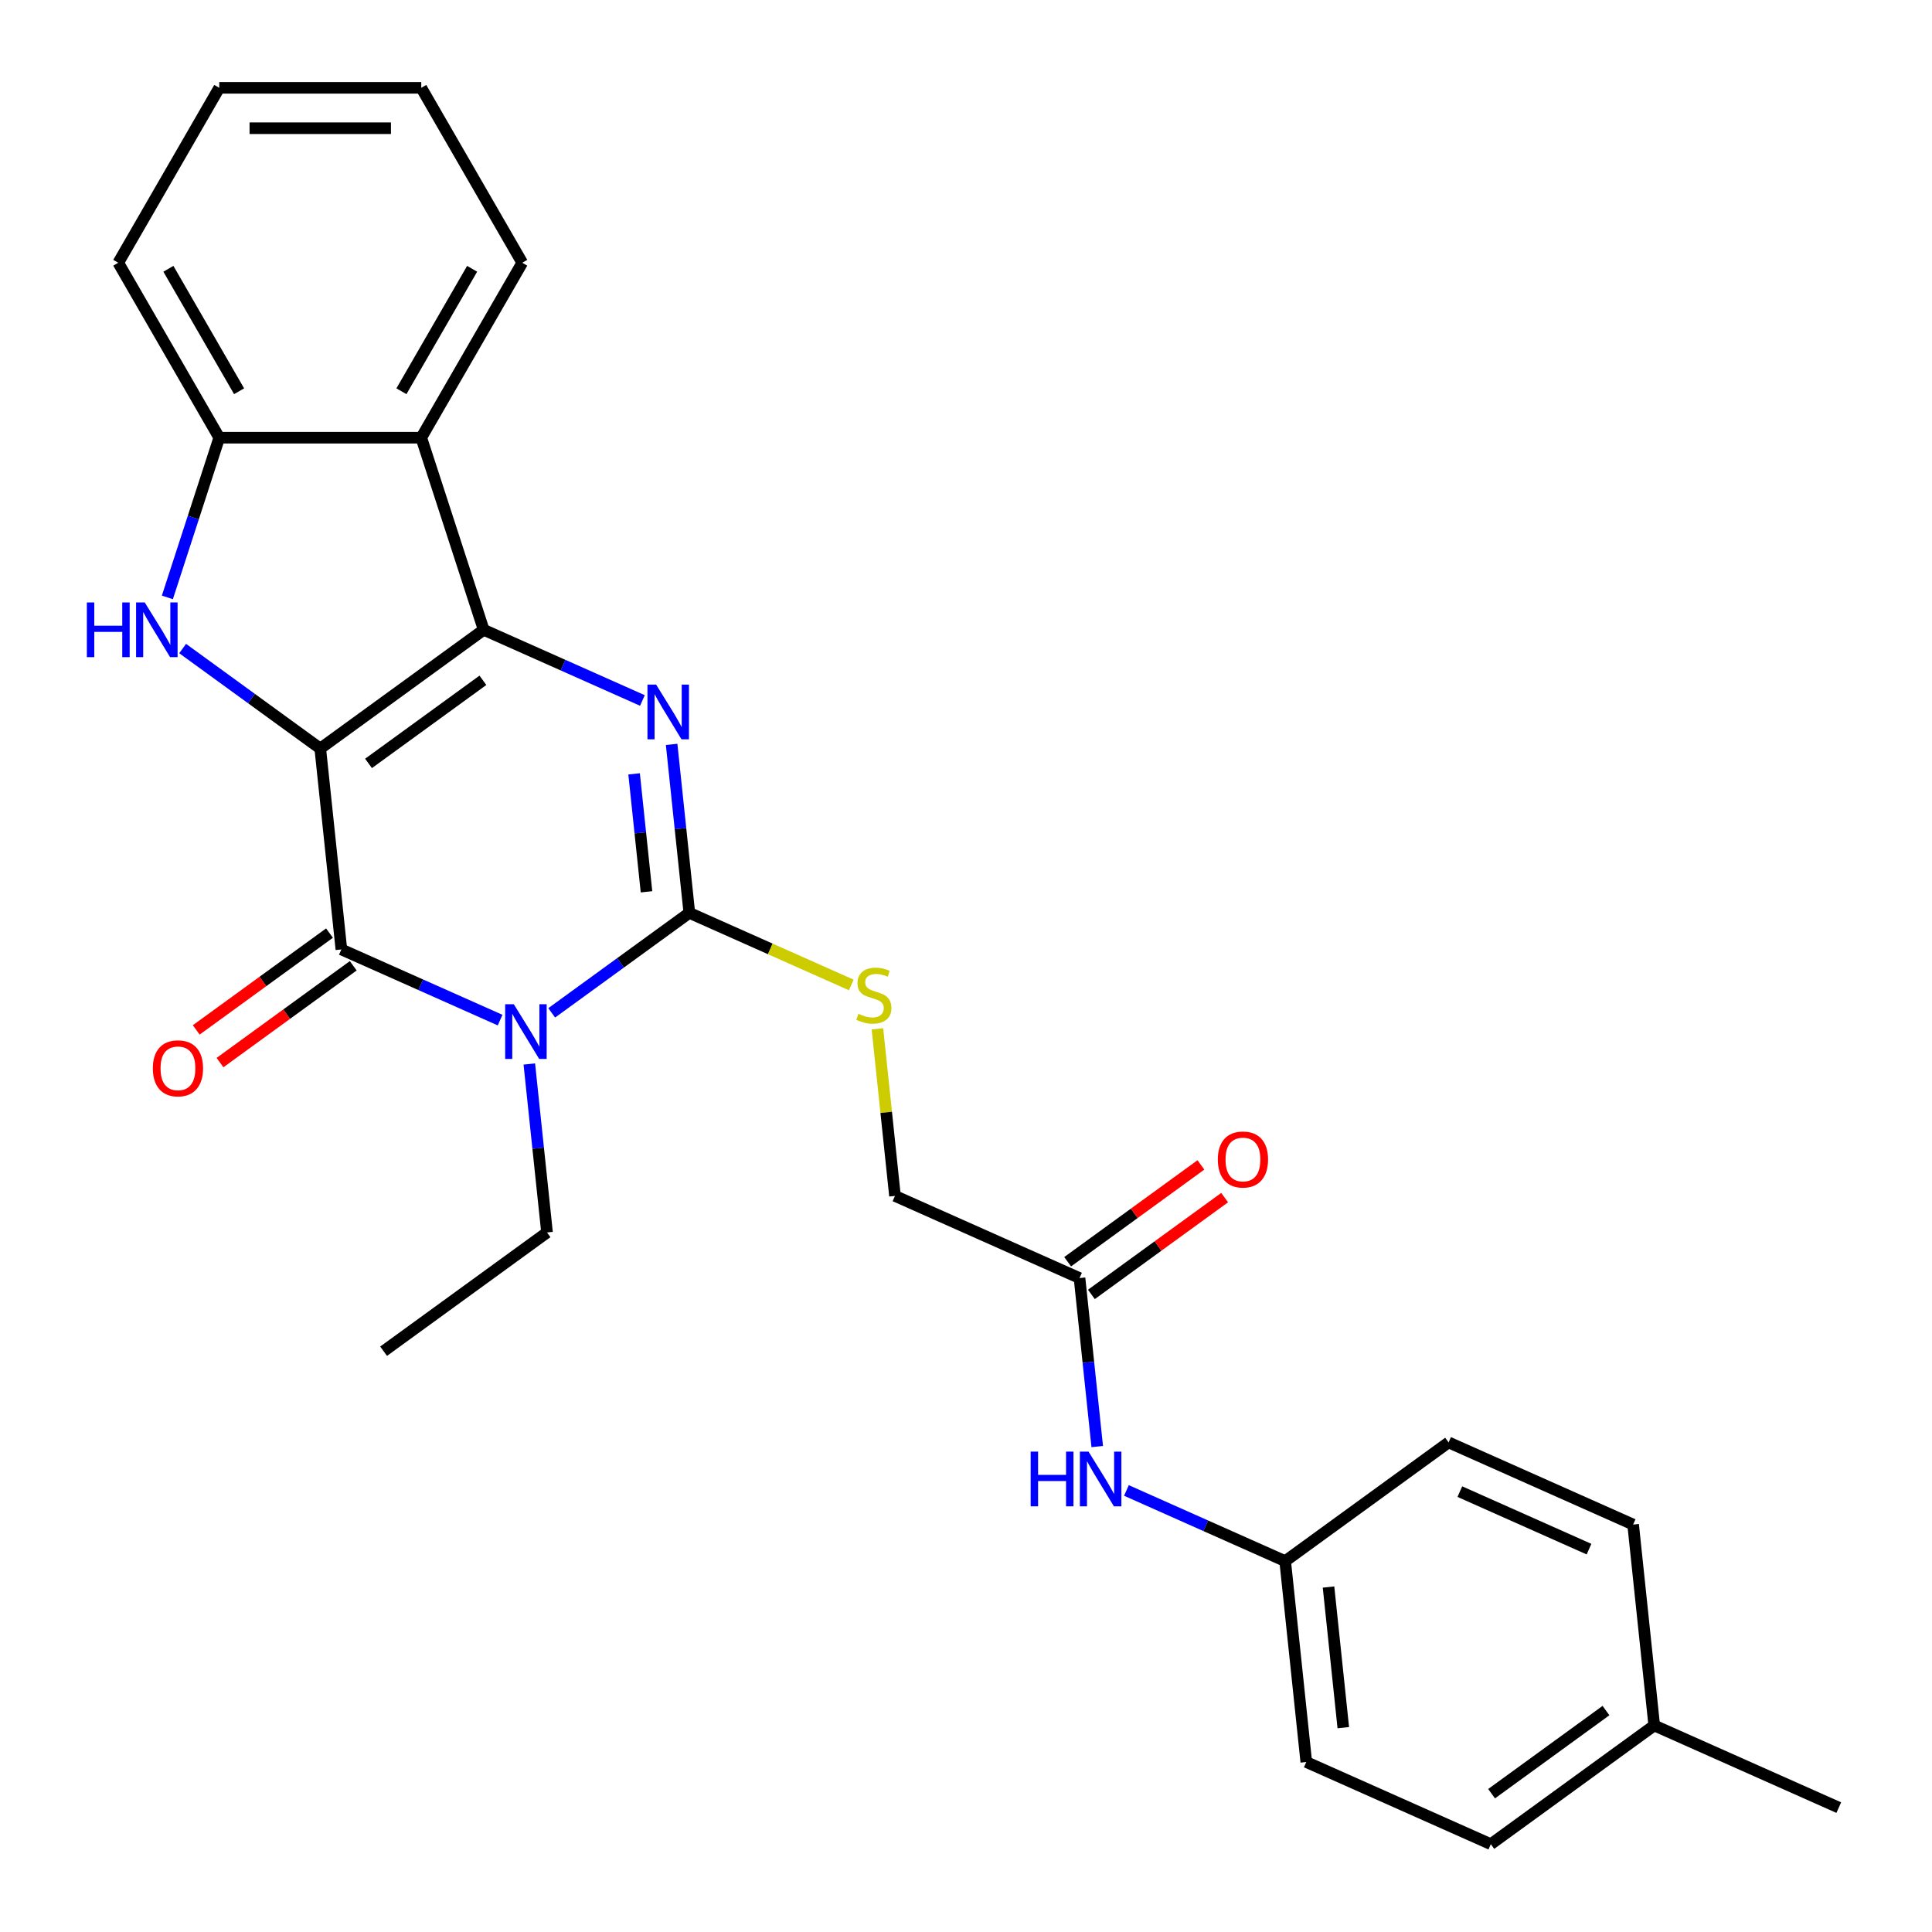<?xml version='1.0' encoding='iso-8859-1'?>
<svg version='1.1' baseProfile='full'
              xmlns='http://www.w3.org/2000/svg'
                      xmlns:rdkit='http://www.rdkit.org/xml'
                      xmlns:xlink='http://www.w3.org/1999/xlink'
                  xml:space='preserve'
width='1000px' height='1000px' viewBox='0 0 1000 1000'>
<!-- END OF HEADER -->
<rect style='opacity:1.0;fill:#FFFFFF;stroke:none' width='1000' height='1000' x='0' y='0'> </rect>
<path class='bond-0' d='M 165.766,387.442 L 250.352,325.986' style='fill:none;fill-rule:evenodd;stroke:#000000;stroke-width:6px;stroke-linecap:butt;stroke-linejoin:miter;stroke-opacity:1' />
<path class='bond-0' d='M 190.745,395.141 L 249.956,352.122' style='fill:none;fill-rule:evenodd;stroke:#000000;stroke-width:6px;stroke-linecap:butt;stroke-linejoin:miter;stroke-opacity:1' />
<path class='bond-2' d='M 165.766,387.442 L 176.695,491.424' style='fill:none;fill-rule:evenodd;stroke:#000000;stroke-width:6px;stroke-linecap:butt;stroke-linejoin:miter;stroke-opacity:1' />
<path class='bond-5' d='M 165.766,387.442 L 130.15,361.565' style='fill:none;fill-rule:evenodd;stroke:#000000;stroke-width:6px;stroke-linecap:butt;stroke-linejoin:miter;stroke-opacity:1' />
<path class='bond-5' d='M 130.15,361.565 L 94.533,335.688' style='fill:none;fill-rule:evenodd;stroke:#0000FF;stroke-width:6px;stroke-linecap:butt;stroke-linejoin:miter;stroke-opacity:1' />
<path class='bond-3' d='M 250.352,325.986 L 291.433,344.277' style='fill:none;fill-rule:evenodd;stroke:#000000;stroke-width:6px;stroke-linecap:butt;stroke-linejoin:miter;stroke-opacity:1' />
<path class='bond-3' d='M 291.433,344.277 L 332.514,362.567' style='fill:none;fill-rule:evenodd;stroke:#0000FF;stroke-width:6px;stroke-linecap:butt;stroke-linejoin:miter;stroke-opacity:1' />
<path class='bond-6' d='M 250.352,325.986 L 218.043,226.549' style='fill:none;fill-rule:evenodd;stroke:#000000;stroke-width:6px;stroke-linecap:butt;stroke-linejoin:miter;stroke-opacity:1' />
<path class='bond-1' d='M 258.856,528.005 L 217.776,509.714' style='fill:none;fill-rule:evenodd;stroke:#0000FF;stroke-width:6px;stroke-linecap:butt;stroke-linejoin:miter;stroke-opacity:1' />
<path class='bond-1' d='M 217.776,509.714 L 176.695,491.424' style='fill:none;fill-rule:evenodd;stroke:#000000;stroke-width:6px;stroke-linecap:butt;stroke-linejoin:miter;stroke-opacity:1' />
<path class='bond-4' d='M 285.564,524.248 L 321.181,498.371' style='fill:none;fill-rule:evenodd;stroke:#0000FF;stroke-width:6px;stroke-linecap:butt;stroke-linejoin:miter;stroke-opacity:1' />
<path class='bond-4' d='M 321.181,498.371 L 356.797,472.494' style='fill:none;fill-rule:evenodd;stroke:#000000;stroke-width:6px;stroke-linecap:butt;stroke-linejoin:miter;stroke-opacity:1' />
<path class='bond-13' d='M 273.973,550.724 L 278.556,594.328' style='fill:none;fill-rule:evenodd;stroke:#0000FF;stroke-width:6px;stroke-linecap:butt;stroke-linejoin:miter;stroke-opacity:1' />
<path class='bond-13' d='M 278.556,594.328 L 283.139,637.932' style='fill:none;fill-rule:evenodd;stroke:#000000;stroke-width:6px;stroke-linecap:butt;stroke-linejoin:miter;stroke-opacity:1' />
<path class='bond-10' d='M 170.549,482.965 L 136.063,508.021' style='fill:none;fill-rule:evenodd;stroke:#000000;stroke-width:6px;stroke-linecap:butt;stroke-linejoin:miter;stroke-opacity:1' />
<path class='bond-10' d='M 136.063,508.021 L 101.577,533.077' style='fill:none;fill-rule:evenodd;stroke:#FF0000;stroke-width:6px;stroke-linecap:butt;stroke-linejoin:miter;stroke-opacity:1' />
<path class='bond-10' d='M 182.84,499.883 L 148.354,524.938' style='fill:none;fill-rule:evenodd;stroke:#000000;stroke-width:6px;stroke-linecap:butt;stroke-linejoin:miter;stroke-opacity:1' />
<path class='bond-10' d='M 148.354,524.938 L 113.868,549.994' style='fill:none;fill-rule:evenodd;stroke:#FF0000;stroke-width:6px;stroke-linecap:butt;stroke-linejoin:miter;stroke-opacity:1' />
<path class='bond-28' d='M 347.631,385.286 L 352.214,428.89' style='fill:none;fill-rule:evenodd;stroke:#0000FF;stroke-width:6px;stroke-linecap:butt;stroke-linejoin:miter;stroke-opacity:1' />
<path class='bond-28' d='M 352.214,428.89 L 356.797,472.494' style='fill:none;fill-rule:evenodd;stroke:#000000;stroke-width:6px;stroke-linecap:butt;stroke-linejoin:miter;stroke-opacity:1' />
<path class='bond-28' d='M 328.209,400.553 L 331.418,431.076' style='fill:none;fill-rule:evenodd;stroke:#0000FF;stroke-width:6px;stroke-linecap:butt;stroke-linejoin:miter;stroke-opacity:1' />
<path class='bond-28' d='M 331.418,431.076 L 334.626,461.599' style='fill:none;fill-rule:evenodd;stroke:#000000;stroke-width:6px;stroke-linecap:butt;stroke-linejoin:miter;stroke-opacity:1' />
<path class='bond-8' d='M 356.797,472.494 L 398.708,491.154' style='fill:none;fill-rule:evenodd;stroke:#000000;stroke-width:6px;stroke-linecap:butt;stroke-linejoin:miter;stroke-opacity:1' />
<path class='bond-8' d='M 398.708,491.154 L 440.619,509.814' style='fill:none;fill-rule:evenodd;stroke:#CCCC00;stroke-width:6px;stroke-linecap:butt;stroke-linejoin:miter;stroke-opacity:1' />
<path class='bond-7' d='M 86.629,309.212 L 100.059,267.881' style='fill:none;fill-rule:evenodd;stroke:#0000FF;stroke-width:6px;stroke-linecap:butt;stroke-linejoin:miter;stroke-opacity:1' />
<path class='bond-7' d='M 100.059,267.881 L 113.488,226.549' style='fill:none;fill-rule:evenodd;stroke:#000000;stroke-width:6px;stroke-linecap:butt;stroke-linejoin:miter;stroke-opacity:1' />
<path class='bond-17' d='M 218.043,226.549 L 270.321,136.002' style='fill:none;fill-rule:evenodd;stroke:#000000;stroke-width:6px;stroke-linecap:butt;stroke-linejoin:miter;stroke-opacity:1' />
<path class='bond-17' d='M 207.775,202.511 L 244.37,139.128' style='fill:none;fill-rule:evenodd;stroke:#000000;stroke-width:6px;stroke-linecap:butt;stroke-linejoin:miter;stroke-opacity:1' />
<path class='bond-27' d='M 218.043,226.549 L 113.488,226.549' style='fill:none;fill-rule:evenodd;stroke:#000000;stroke-width:6px;stroke-linecap:butt;stroke-linejoin:miter;stroke-opacity:1' />
<path class='bond-22' d='M 113.488,226.549 L 61.211,136.002' style='fill:none;fill-rule:evenodd;stroke:#000000;stroke-width:6px;stroke-linecap:butt;stroke-linejoin:miter;stroke-opacity:1' />
<path class='bond-22' d='M 123.756,202.511 L 87.162,139.128' style='fill:none;fill-rule:evenodd;stroke:#000000;stroke-width:6px;stroke-linecap:butt;stroke-linejoin:miter;stroke-opacity:1' />
<path class='bond-14' d='M 454.151,532.515 L 458.696,575.759' style='fill:none;fill-rule:evenodd;stroke:#CCCC00;stroke-width:6px;stroke-linecap:butt;stroke-linejoin:miter;stroke-opacity:1' />
<path class='bond-14' d='M 458.696,575.759 L 463.241,619.003' style='fill:none;fill-rule:evenodd;stroke:#000000;stroke-width:6px;stroke-linecap:butt;stroke-linejoin:miter;stroke-opacity:1' />
<path class='bond-9' d='M 558.757,661.529 L 463.241,619.003' style='fill:none;fill-rule:evenodd;stroke:#000000;stroke-width:6px;stroke-linecap:butt;stroke-linejoin:miter;stroke-opacity:1' />
<path class='bond-11' d='M 558.757,661.529 L 563.34,705.133' style='fill:none;fill-rule:evenodd;stroke:#000000;stroke-width:6px;stroke-linecap:butt;stroke-linejoin:miter;stroke-opacity:1' />
<path class='bond-11' d='M 563.34,705.133 L 567.923,748.737' style='fill:none;fill-rule:evenodd;stroke:#0000FF;stroke-width:6px;stroke-linecap:butt;stroke-linejoin:miter;stroke-opacity:1' />
<path class='bond-12' d='M 564.903,669.988 L 599.389,644.932' style='fill:none;fill-rule:evenodd;stroke:#000000;stroke-width:6px;stroke-linecap:butt;stroke-linejoin:miter;stroke-opacity:1' />
<path class='bond-12' d='M 599.389,644.932 L 633.875,619.876' style='fill:none;fill-rule:evenodd;stroke:#FF0000;stroke-width:6px;stroke-linecap:butt;stroke-linejoin:miter;stroke-opacity:1' />
<path class='bond-12' d='M 552.611,653.07 L 587.098,628.014' style='fill:none;fill-rule:evenodd;stroke:#000000;stroke-width:6px;stroke-linecap:butt;stroke-linejoin:miter;stroke-opacity:1' />
<path class='bond-12' d='M 587.098,628.014 L 621.584,602.959' style='fill:none;fill-rule:evenodd;stroke:#FF0000;stroke-width:6px;stroke-linecap:butt;stroke-linejoin:miter;stroke-opacity:1' />
<path class='bond-15' d='M 583.04,771.456 L 624.121,789.747' style='fill:none;fill-rule:evenodd;stroke:#0000FF;stroke-width:6px;stroke-linecap:butt;stroke-linejoin:miter;stroke-opacity:1' />
<path class='bond-15' d='M 624.121,789.747 L 665.201,808.037' style='fill:none;fill-rule:evenodd;stroke:#000000;stroke-width:6px;stroke-linecap:butt;stroke-linejoin:miter;stroke-opacity:1' />
<path class='bond-24' d='M 283.139,637.932 L 198.553,699.388' style='fill:none;fill-rule:evenodd;stroke:#000000;stroke-width:6px;stroke-linecap:butt;stroke-linejoin:miter;stroke-opacity:1' />
<path class='bond-18' d='M 665.201,808.037 L 749.788,746.581' style='fill:none;fill-rule:evenodd;stroke:#000000;stroke-width:6px;stroke-linecap:butt;stroke-linejoin:miter;stroke-opacity:1' />
<path class='bond-19' d='M 665.201,808.037 L 676.13,912.019' style='fill:none;fill-rule:evenodd;stroke:#000000;stroke-width:6px;stroke-linecap:butt;stroke-linejoin:miter;stroke-opacity:1' />
<path class='bond-19' d='M 687.637,821.449 L 695.287,894.236' style='fill:none;fill-rule:evenodd;stroke:#000000;stroke-width:6px;stroke-linecap:butt;stroke-linejoin:miter;stroke-opacity:1' />
<path class='bond-16' d='M 856.232,893.09 L 771.646,954.545' style='fill:none;fill-rule:evenodd;stroke:#000000;stroke-width:6px;stroke-linecap:butt;stroke-linejoin:miter;stroke-opacity:1' />
<path class='bond-16' d='M 831.253,885.391 L 772.043,928.41' style='fill:none;fill-rule:evenodd;stroke:#000000;stroke-width:6px;stroke-linecap:butt;stroke-linejoin:miter;stroke-opacity:1' />
<path class='bond-23' d='M 856.232,893.09 L 951.748,935.616' style='fill:none;fill-rule:evenodd;stroke:#000000;stroke-width:6px;stroke-linecap:butt;stroke-linejoin:miter;stroke-opacity:1' />
<path class='bond-30' d='M 856.232,893.09 L 845.304,789.108' style='fill:none;fill-rule:evenodd;stroke:#000000;stroke-width:6px;stroke-linecap:butt;stroke-linejoin:miter;stroke-opacity:1' />
<path class='bond-25' d='M 270.321,136.002 L 218.043,45.455' style='fill:none;fill-rule:evenodd;stroke:#000000;stroke-width:6px;stroke-linecap:butt;stroke-linejoin:miter;stroke-opacity:1' />
<path class='bond-21' d='M 749.788,746.581 L 845.304,789.108' style='fill:none;fill-rule:evenodd;stroke:#000000;stroke-width:6px;stroke-linecap:butt;stroke-linejoin:miter;stroke-opacity:1' />
<path class='bond-21' d='M 755.61,772.063 L 822.471,801.832' style='fill:none;fill-rule:evenodd;stroke:#000000;stroke-width:6px;stroke-linecap:butt;stroke-linejoin:miter;stroke-opacity:1' />
<path class='bond-20' d='M 676.13,912.019 L 771.646,954.545' style='fill:none;fill-rule:evenodd;stroke:#000000;stroke-width:6px;stroke-linecap:butt;stroke-linejoin:miter;stroke-opacity:1' />
<path class='bond-26' d='M 61.211,136.002 L 113.488,45.455' style='fill:none;fill-rule:evenodd;stroke:#000000;stroke-width:6px;stroke-linecap:butt;stroke-linejoin:miter;stroke-opacity:1' />
<path class='bond-29' d='M 218.043,45.455 L 113.488,45.455' style='fill:none;fill-rule:evenodd;stroke:#000000;stroke-width:6px;stroke-linecap:butt;stroke-linejoin:miter;stroke-opacity:1' />
<path class='bond-29' d='M 202.36,66.365 L 129.172,66.365' style='fill:none;fill-rule:evenodd;stroke:#000000;stroke-width:6px;stroke-linecap:butt;stroke-linejoin:miter;stroke-opacity:1' />
<path  class='atom-2' d='M 265.95 519.79
L 275.23 534.79
Q 276.15 536.27, 277.63 538.95
Q 279.11 541.63, 279.19 541.79
L 279.19 519.79
L 282.95 519.79
L 282.95 548.11
L 279.07 548.11
L 269.11 531.71
Q 267.95 529.79, 266.71 527.59
Q 265.51 525.39, 265.15 524.71
L 265.15 548.11
L 261.47 548.11
L 261.47 519.79
L 265.95 519.79
' fill='#0000FF'/>
<path  class='atom-4' d='M 339.608 354.352
L 348.888 369.352
Q 349.808 370.832, 351.288 373.512
Q 352.768 376.192, 352.848 376.352
L 352.848 354.352
L 356.608 354.352
L 356.608 382.672
L 352.728 382.672
L 342.768 366.272
Q 341.608 364.352, 340.368 362.152
Q 339.168 359.952, 338.808 359.272
L 338.808 382.672
L 335.128 382.672
L 335.128 354.352
L 339.608 354.352
' fill='#0000FF'/>
<path  class='atom-6' d='M 44.959 311.826
L 48.799 311.826
L 48.799 323.866
L 63.279 323.866
L 63.279 311.826
L 67.119 311.826
L 67.119 340.146
L 63.279 340.146
L 63.279 327.066
L 48.799 327.066
L 48.799 340.146
L 44.959 340.146
L 44.959 311.826
' fill='#0000FF'/>
<path  class='atom-6' d='M 74.919 311.826
L 84.199 326.826
Q 85.119 328.306, 86.599 330.986
Q 88.079 333.666, 88.159 333.826
L 88.159 311.826
L 91.919 311.826
L 91.919 340.146
L 88.039 340.146
L 78.079 323.746
Q 76.919 321.826, 75.679 319.626
Q 74.479 317.426, 74.119 316.746
L 74.119 340.146
L 70.439 340.146
L 70.439 311.826
L 74.919 311.826
' fill='#0000FF'/>
<path  class='atom-9' d='M 444.312 524.741
Q 444.632 524.861, 445.952 525.421
Q 447.272 525.981, 448.712 526.341
Q 450.192 526.661, 451.632 526.661
Q 454.312 526.661, 455.872 525.381
Q 457.432 524.061, 457.432 521.781
Q 457.432 520.221, 456.632 519.261
Q 455.872 518.301, 454.672 517.781
Q 453.472 517.261, 451.472 516.661
Q 448.952 515.901, 447.432 515.181
Q 445.952 514.461, 444.872 512.941
Q 443.832 511.421, 443.832 508.861
Q 443.832 505.301, 446.232 503.101
Q 448.672 500.901, 453.472 500.901
Q 456.752 500.901, 460.472 502.461
L 459.552 505.541
Q 456.152 504.141, 453.592 504.141
Q 450.832 504.141, 449.312 505.301
Q 447.792 506.421, 447.832 508.381
Q 447.832 509.901, 448.592 510.821
Q 449.392 511.741, 450.512 512.261
Q 451.672 512.781, 453.592 513.381
Q 456.152 514.181, 457.672 514.981
Q 459.192 515.781, 460.272 517.421
Q 461.392 519.021, 461.392 521.781
Q 461.392 525.701, 458.752 527.821
Q 456.152 529.901, 451.792 529.901
Q 449.272 529.901, 447.352 529.341
Q 445.472 528.821, 443.232 527.901
L 444.312 524.741
' fill='#CCCC00'/>
<path  class='atom-11' d='M 79.108 552.96
Q 79.108 546.16, 82.468 542.36
Q 85.828 538.56, 92.108 538.56
Q 98.388 538.56, 101.748 542.36
Q 105.108 546.16, 105.108 552.96
Q 105.108 559.84, 101.708 563.76
Q 98.308 567.64, 92.108 567.64
Q 85.868 567.64, 82.468 563.76
Q 79.108 559.88, 79.108 552.96
M 92.108 564.44
Q 96.428 564.44, 98.748 561.56
Q 101.108 558.64, 101.108 552.96
Q 101.108 547.4, 98.748 544.6
Q 96.428 541.76, 92.108 541.76
Q 87.788 541.76, 85.428 544.56
Q 83.108 547.36, 83.108 552.96
Q 83.108 558.68, 85.428 561.56
Q 87.788 564.44, 92.108 564.44
' fill='#FF0000'/>
<path  class='atom-12' d='M 533.466 751.351
L 537.306 751.351
L 537.306 763.391
L 551.786 763.391
L 551.786 751.351
L 555.626 751.351
L 555.626 779.671
L 551.786 779.671
L 551.786 766.591
L 537.306 766.591
L 537.306 779.671
L 533.466 779.671
L 533.466 751.351
' fill='#0000FF'/>
<path  class='atom-12' d='M 563.426 751.351
L 572.706 766.351
Q 573.626 767.831, 575.106 770.511
Q 576.586 773.191, 576.666 773.351
L 576.666 751.351
L 580.426 751.351
L 580.426 779.671
L 576.546 779.671
L 566.586 763.271
Q 565.426 761.351, 564.186 759.151
Q 562.986 756.951, 562.626 756.271
L 562.626 779.671
L 558.946 779.671
L 558.946 751.351
L 563.426 751.351
' fill='#0000FF'/>
<path  class='atom-13' d='M 630.344 600.153
Q 630.344 593.353, 633.704 589.553
Q 637.064 585.753, 643.344 585.753
Q 649.624 585.753, 652.984 589.553
Q 656.344 593.353, 656.344 600.153
Q 656.344 607.033, 652.944 610.953
Q 649.544 614.833, 643.344 614.833
Q 637.104 614.833, 633.704 610.953
Q 630.344 607.073, 630.344 600.153
M 643.344 611.633
Q 647.664 611.633, 649.984 608.753
Q 652.344 605.833, 652.344 600.153
Q 652.344 594.593, 649.984 591.793
Q 647.664 588.953, 643.344 588.953
Q 639.024 588.953, 636.664 591.753
Q 634.344 594.553, 634.344 600.153
Q 634.344 605.873, 636.664 608.753
Q 639.024 611.633, 643.344 611.633
' fill='#FF0000'/>
</svg>
